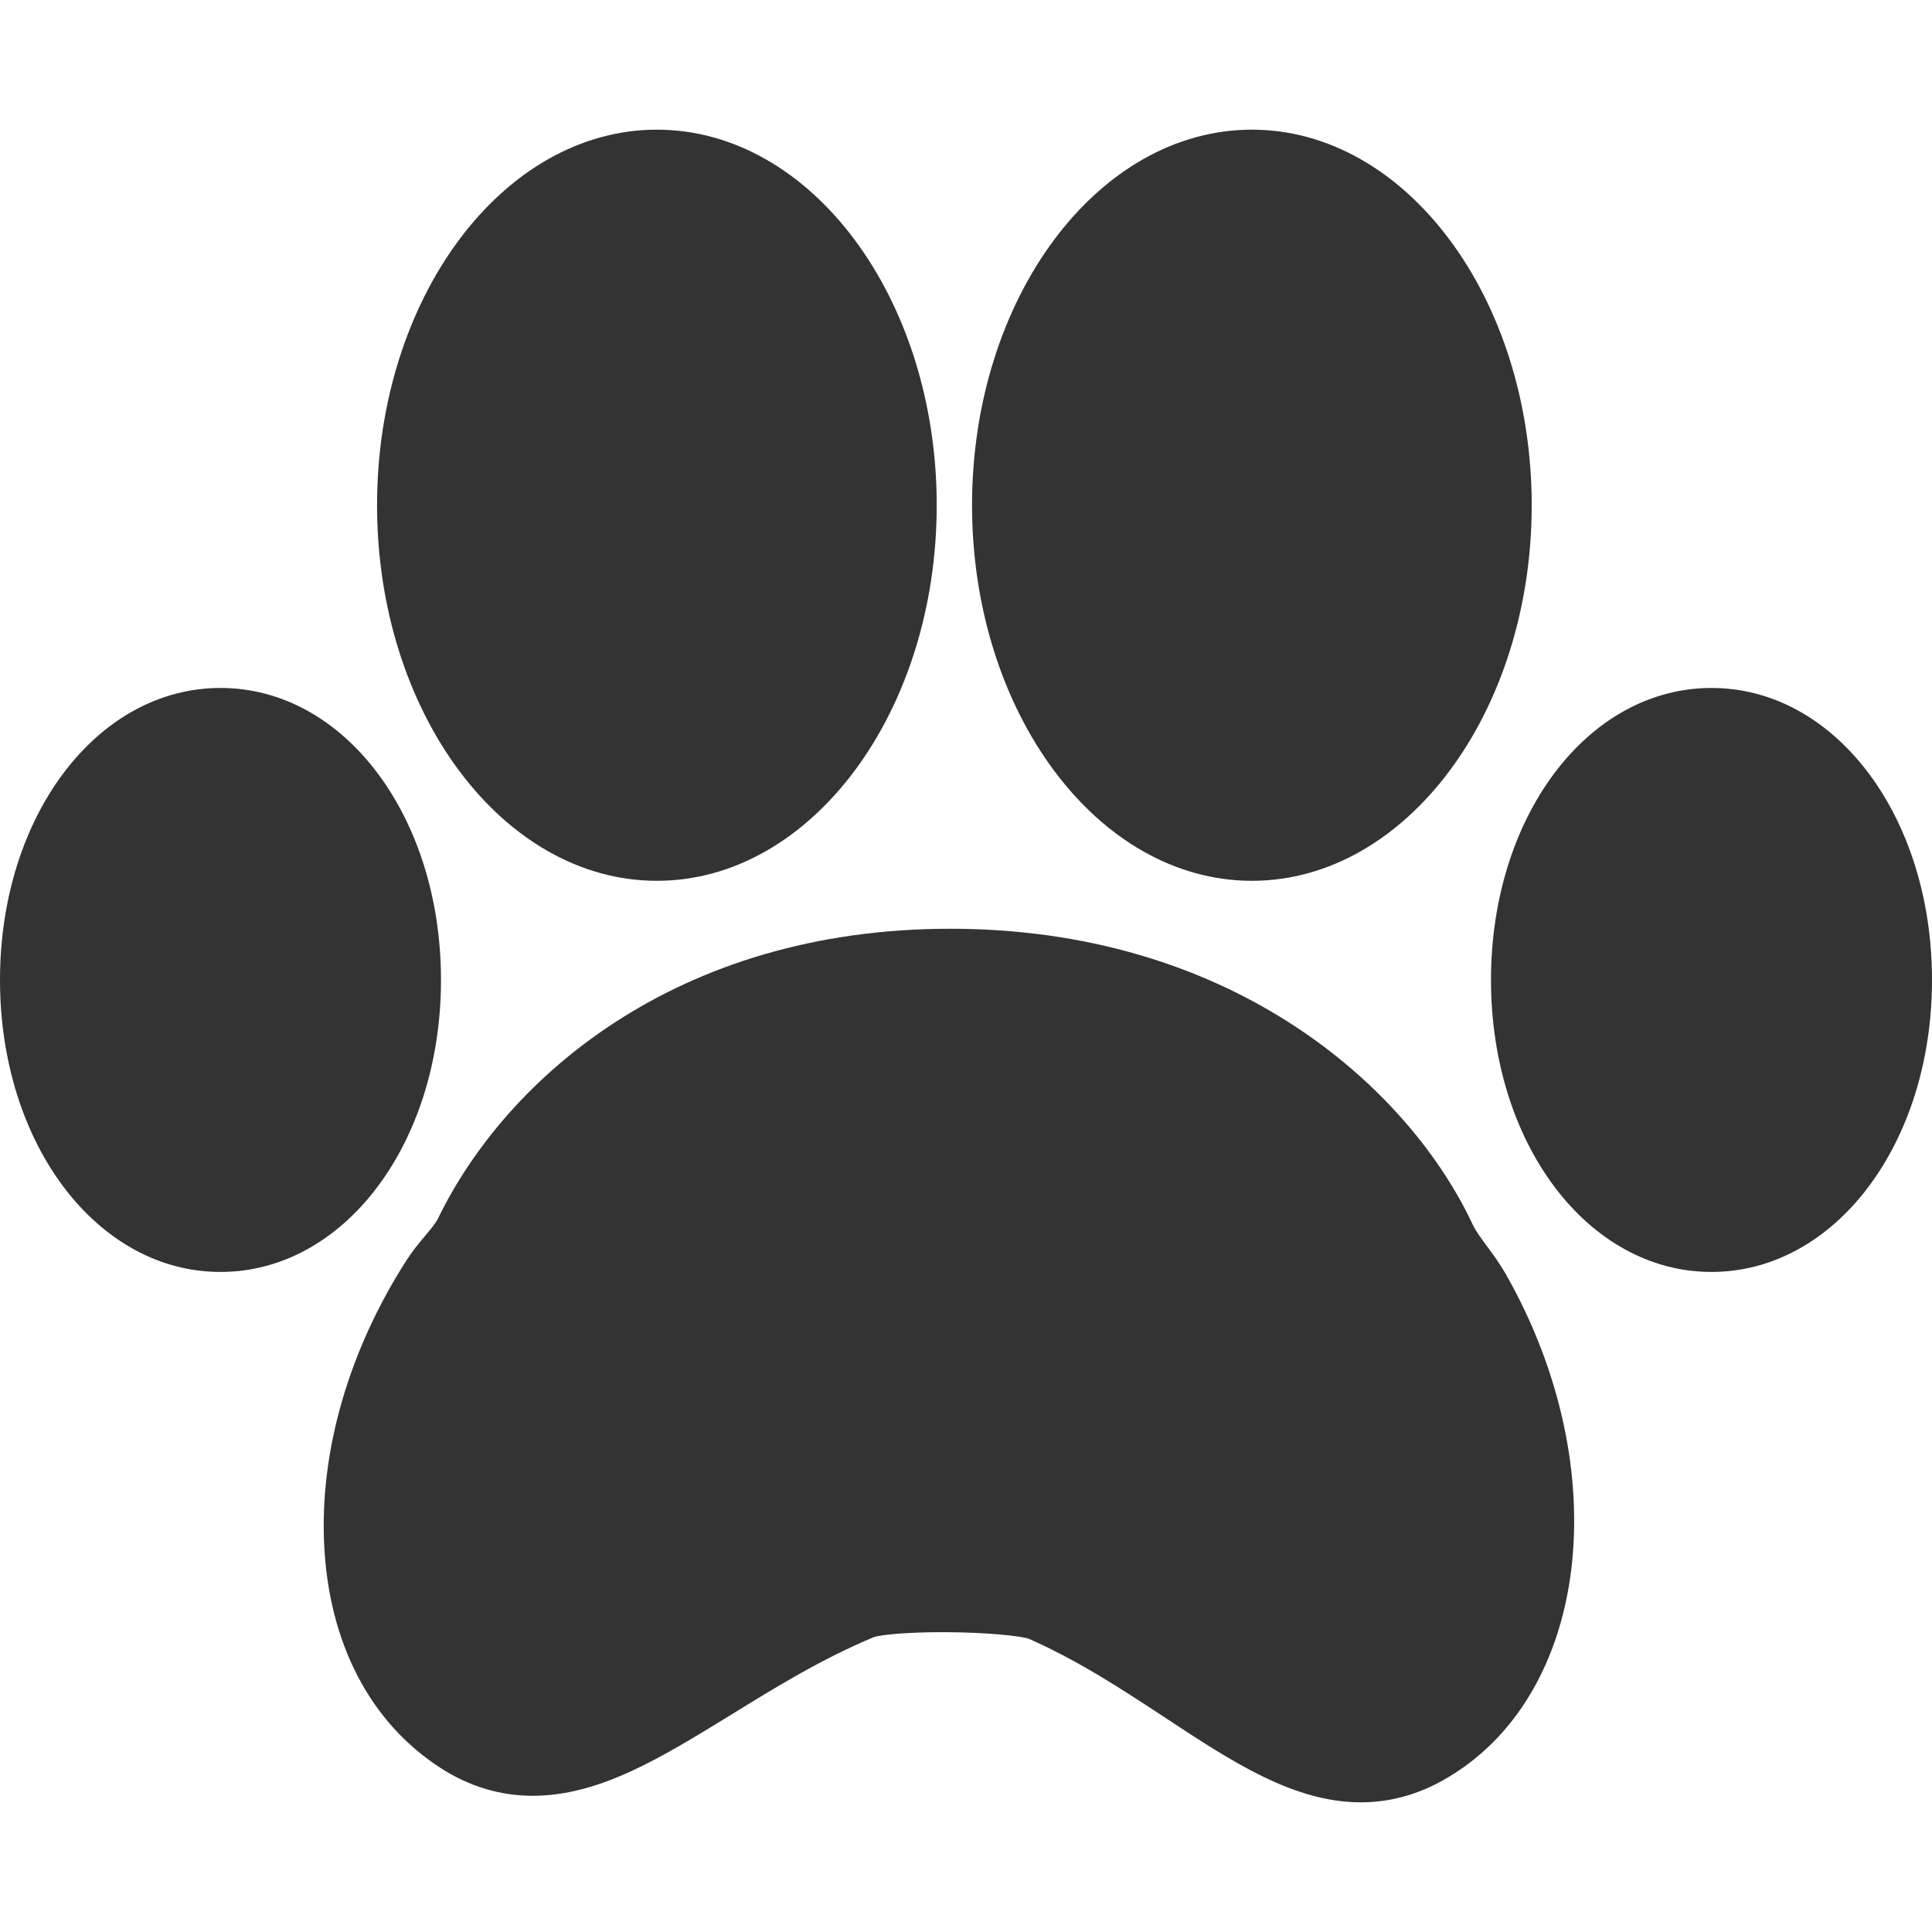 <?xml version="1.0" encoding="utf-8"?>
<!-- Generator: Adobe Illustrator 16.0.0, SVG Export Plug-In . SVG Version: 6.00 Build 0)  -->
<!DOCTYPE svg PUBLIC "-//W3C//DTD SVG 1.1//EN" "http://www.w3.org/Graphics/SVG/1.1/DTD/svg11.dtd">
<svg version="1.1" id="Capa_1" xmlns="http://www.w3.org/2000/svg" xmlns:xlink="http://www.w3.org/1999/xlink" x="0px" y="0px"
	 width="390.125px" height="390.125px" viewBox="0 0 390.125 390.125" enable-background="new 0 0 390.125 390.125"
	 xml:space="preserve">
<g>
	<g>
		<path fill="#333333" d="M132.64,177.859c31.162,0,56.508-34.014,56.508-75.834c0-41.817-25.347-75.841-56.508-75.841
			c-31.153,0-56.502,34.023-56.502,75.841C76.138,143.845,101.487,177.859,132.64,177.859z"/>
		<path fill="#333333" d="M300.247,251.628c-1.16-1.579-2.271-3.067-2.865-4.349c-12.635-27.045-47.27-58.93-103.381-59.723
			l-2.159-0.012c-55.25,0-89.627,30.197-103.381,58.47c-0.475,0.967-1.52,2.221-2.627,3.549c-1.31,1.555-2.606,3.146-3.714,4.875
			C70.5,272.512,64.576,292.863,65.45,311.736c0.916,20.037,9.305,36.131,23.581,45.312c5.768,3.705,11.992,5.572,18.522,5.572
			c13.465,0,25.793-7.584,40.079-16.368c9.083-5.598,18.465-11.374,28.886-15.697c1.168-0.385,5.954-0.973,13.781-0.973
			c9.307,0,15.991,0.828,17.418,1.32c10.174,4.492,19.107,10.383,27.748,16.068c13.248,8.731,25.756,16.971,39.326,16.971
			c5.824,0,11.469-1.537,16.795-4.563c29.383-16.692,34.98-62.491,12.484-102.088C302.942,255.303,301.596,253.448,300.247,251.628z
			"/>
		<path fill="#333333" d="M252.795,177.859c31.147,0,56.5-34.014,56.5-75.834c0-41.817-25.353-75.841-56.5-75.841
			c-31.164,0-56.51,34.023-56.51,75.841C196.286,143.845,221.631,177.859,252.795,177.859z"/>
		<path fill="#333333" d="M345.594,138.918c-24.975,0-44.52,25.901-44.52,58.967c0,33.051,19.557,58.955,44.52,58.955
			c24.961,0,44.531-25.904,44.531-58.955C390.125,164.82,370.569,138.918,345.594,138.918z"/>
		<path fill="#333333" d="M89.048,197.885c0-33.065-19.558-58.967-44.522-58.967C19.561,138.918,0,164.82,0,197.885
			c0,33.051,19.561,58.955,44.526,58.955C69.491,256.84,89.048,230.936,89.048,197.885z"/>
	</g>
</g>
</svg>
